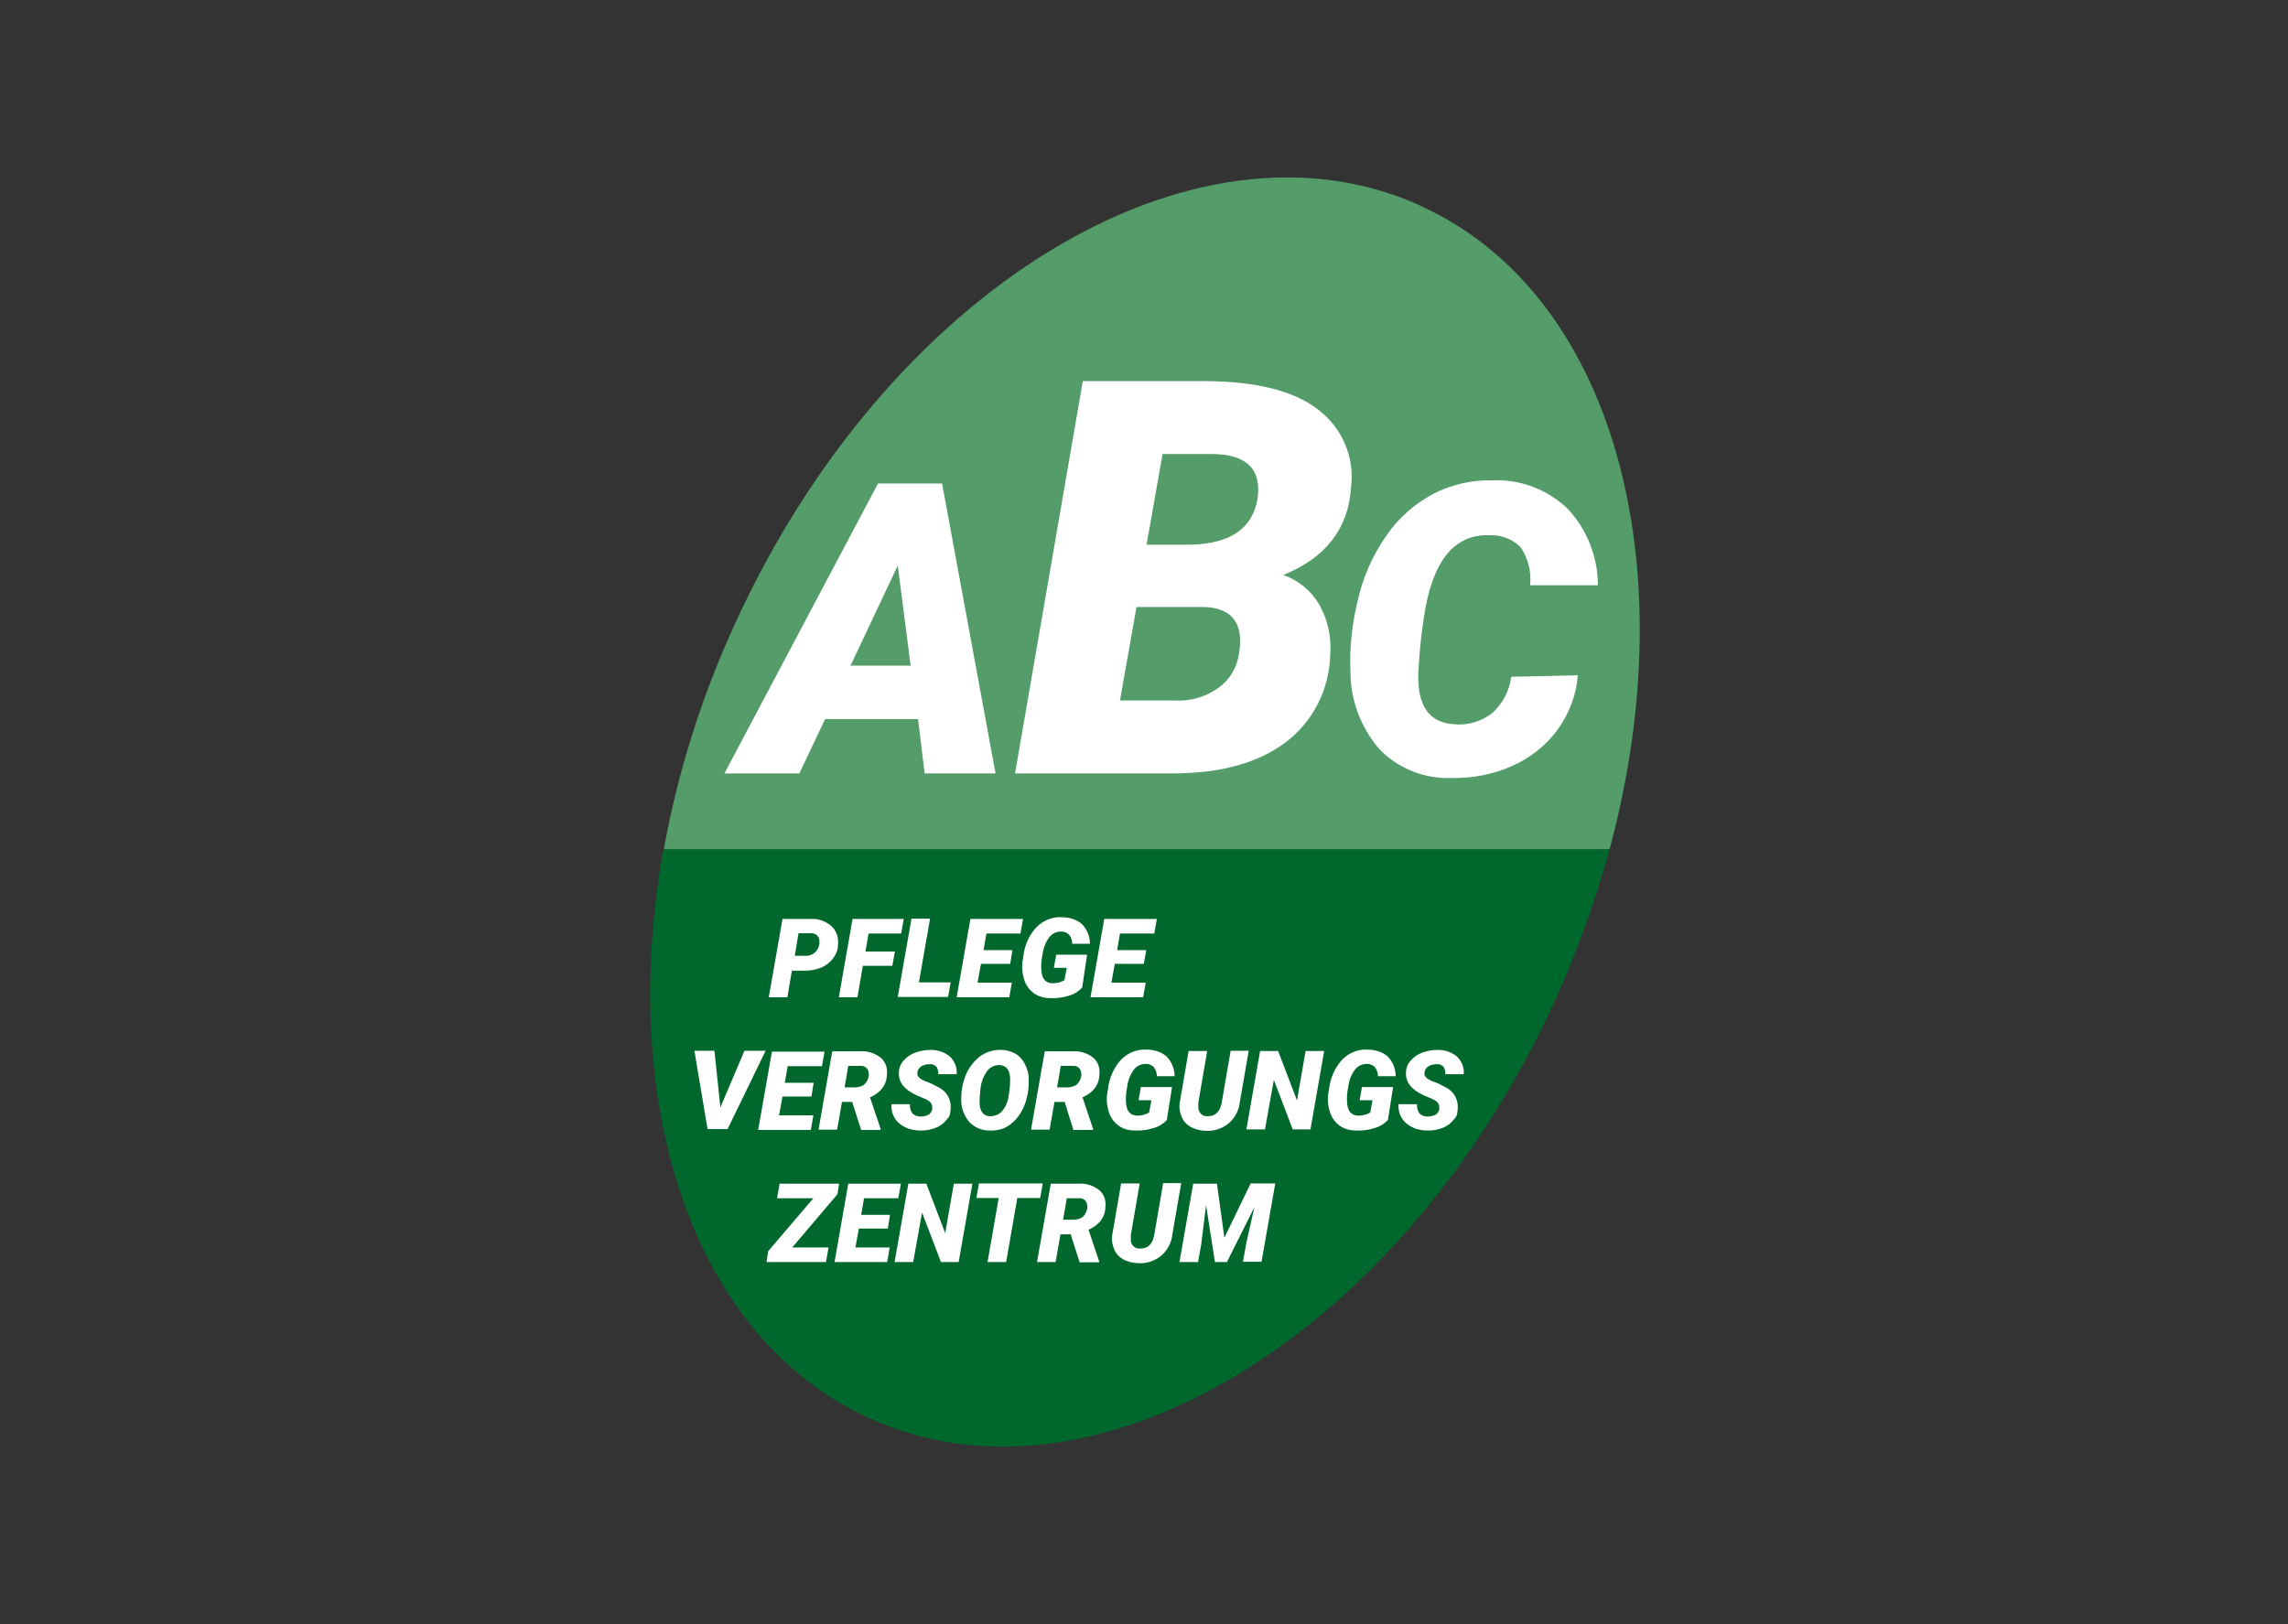 <?xml version="1.0" encoding="UTF-8"?>
<svg id="Ebene_1" xmlns="http://www.w3.org/2000/svg" xmlns:xlink="http://www.w3.org/1999/xlink" version="1.1" viewBox="0 0 800 568">
  <rect x="0" y="0" width="800" height="568" fill="#333333" stroke="none"/>
  <!-- Generator: Adobe Illustrator 29.0.0, SVG Export Plug-In . SVG Version: 2.1.0 Build 186)  -->
  <defs>
    <style>
      .st0 {
        fill: none;
      }

      .st1 {
        fill: #549c69;
      }

      .st2 {
        fill: #fff;
      }

      .st3 {
        fill: #00682c;
      }

      .st4 {
        clip-path: url(#clippath);
      }
    </style>
    <clipPath id="clippath">
      <rect class="st0" x="227.3" y="62" width="345.9" height="443.9"/>
    </clipPath>
  </defs>
  <g class="st4">
    <g id="Gruppe_142">
      <path id="Pfad_67" class="st3" d="M304.1,496.1c79.4,36,186.8-29.8,239.9-146.8,7.6-16.9,13.9-34.4,18.8-52.3H232c-16.2,89.8,10.3,171.1,72.1,199.1"/>
      <path id="Pfad_68" class="st1" d="M496.6,71.9c-79.4-36-186.8,29.8-239.9,146.9-11.4,24.9-19.7,51.2-24.6,78.2h330.7c26.9-99.8,1.4-194.4-66.1-225"/>
      <path id="Pfad_69" class="st2" d="M320.9,251.5h-32.4l-9,19h-26.2l53.7-101.4h22.4l18.7,101.4h-24.8l-2.3-19ZM297.4,232.8h21l-4.5-35-16.5,35Z"/>
      <path id="Pfad_70" class="st2" d="M354.9,270.6l23.7-137.3h43.7c17.2.2,30.1,3.4,38.5,9.9,8.5,6.4,12.9,16.7,11.6,27.2-.9,14.5-8.9,24.7-23.7,30.7,5.2,1.8,9.7,5.5,12.5,10.2,3.1,5.4,4.4,11.6,3.9,17.8-.3,12-6,23.4-15.7,30.6-9.6,7.2-22.7,10.8-39.4,10.8h-55.1ZM397.4,212.2l-5.8,32.8h19.3c5.4.3,10.7-1.3,15.1-4.4,4-2.8,6.5-7.1,7.2-11.9,1.8-10.4-2.2-16-12-16.4h-23.8ZM401,190.5h15.2c14-.3,21.8-5.7,23.5-16.1,1.5-10.3-3.9-15.6-16-15.6h-17.2c0,0-5.6,31.7-5.6,31.7Z"/>
      <path id="Pfad_71" class="st2" d="M551.7,236.1c-.5,6.8-3,13.4-7,19-4.1,5.6-9.6,10-16,12.8-6.7,3-14.1,4.4-21.5,4.2-9.4.3-18.5-3.4-25-10.2-6.4-7.5-10-17-10-26.8-.4-8.3.5-16.5,2.4-24.5,1.8-8.3,5.2-16.2,10.1-23.2,4.2-6.2,9.9-11.2,16.5-14.7,6.4-3.3,13.6-4.9,20.8-4.7,9.7-.4,19.1,3.2,26.2,10,6.7,7.2,10.5,16.8,10.5,26.7h-23.7c.5-4.8-.7-9.4-3.3-13.3-2.9-2.9-6.9-4.4-11-4.2-12.5-.4-20.1,9.4-22.9,29.2-1,6.4-1.6,12.9-1.9,19.3-.3,11.4,4,17.2,12.7,17.6,4.8.5,9.7-1.1,13.4-4.1,3.5-3.3,5.8-7.7,6.4-12.5l23.3-.5Z"/>
      <path id="Pfad_72" class="st2" d="M276.9,339.4l-1.6,9.4h-6.5l4.8-27.4h9.9c2.6-.2,5.2.8,7.2,2.5,1.8,1.7,2.6,4.1,2.3,6.6,0,1.7-.7,3.4-1.8,4.8s-2.4,2.4-4,3.1c-1.8.7-3.8,1.1-5.7,1.1h-4.6ZM277.7,334.3h3.9c2.5.2,4.7-1.8,4.9-4.3,0-.4,0-.7,0-1.1,0-.7-.4-1.4-.9-1.8-.5-.5-1.2-.7-1.9-.7h-4.5l-1.3,7.9Z"/>
      <path id="Pfad_73" class="st2" d="M312,337.8h-10.3l-1.9,11h-6.5l4.8-27.4h17.9l-.9,5.1h-11.4l-1.1,6.3h10.3l-.9,5Z"/>
      <path id="Pfad_74" class="st2" d="M321.3,343.6h11.1l-.9,5.1h-17.6l4.8-27.4h6.5l-3.9,22.3Z"/>
      <path id="Pfad_75" class="st2" d="M353.1,337.1h-10.1l-1.2,6.6h12l-.9,5.1h-18.4l4.8-27.4h18.4l-.9,5.1h-11.9l-1,5.8h10.1l-.8,4.9Z"/>
      <path id="Pfad_76" class="st2" d="M378.4,345.4c-1.3,1.4-2.8,2.3-4.5,2.8-2.2.7-4.3,1-6.6.9-2.1,0-4.1-.5-5.8-1.7-1.6-1.2-2.8-2.8-3.4-4.8-.7-2.2-.9-4.6-.5-6.8l.2-1.2c.4-3.8,1.9-7.4,4.5-10.2,2.3-2.4,5.6-3.8,8.9-3.6,2.6,0,5.1.7,7.1,2.4,1.8,1.9,2.8,4.3,2.8,6.9h-6.2c0-1.2-.4-2.3-1.1-3.2-.7-.7-1.7-1.1-2.7-1.1-1.7,0-3.3.7-4.3,2.1-1.3,1.8-2.1,4-2.3,6.1-.4,1.7-.5,3.5-.4,5.3.2,3.1,1.5,4.6,4.1,4.6,1.4,0,2.9-.4,4-1.1l.8-4.3h-4.5l.8-4.6h10.8l-1.7,11.4Z"/>
      <path id="Pfad_77" class="st2" d="M399.9,337.1h-10.1l-1.2,6.6h12l-.9,5.1h-18.4l4.8-27.4h18.4l-.9,5.1h-12l-1,5.8h10.2l-.9,4.9Z"/>
      <path id="Pfad_78" class="st2" d="M251.8,387.5l8.5-20h7.4l-13.3,27.4h-7l-4.6-27.4h7l2.1,20Z"/>
      <path id="Pfad_79" class="st2" d="M283.7,383.5h-10.1l-1.2,6.6h12l-.9,5.1h-18.4l4.8-27.4h18.4l-.9,5.1h-12l-1,5.8h10.1l-.8,4.9Z"/>
      <path id="Pfad_80" class="st2" d="M298,385.4h-3.6l-1.7,9.7h-6.5l4.8-27.4h9.7c2.6-.2,5.1.6,7.2,2.2,1.7,1.4,2.5,3.7,2.2,5.9,0,1.8-.6,3.5-1.7,4.9-1.1,1.4-2.6,2.4-4.2,3.1l3.7,11v.4h-6.8l-3.1-9.7ZM295.3,380.3h3.8c1,0,1.9-.3,2.7-.7.7-.5,1.4-1.3,1.6-2.1.4-.8.5-1.7.3-2.5-.2-1.4-1.4-2.3-2.7-2.2h-4.4l-1.3,7.6Z"/>
      <path id="Pfad_81" class="st2" d="M325.9,387.7c.3-1.4-.5-2.5-2.3-3.3l-3.1-1.3c-4.3-2-6.4-4.6-6.2-8,0-1.5.6-3,1.6-4.1,1.1-1.3,2.4-2.2,4-2.8,1.8-.7,3.7-1,5.6-1,2.4,0,4.8.8,6.6,2.3,1.7,1.6,2.6,3.9,2.4,6.2h-6.4c0-.9-.2-1.8-.6-2.5-.6-.7-1.4-1.1-2.4-1-1,0-2,.2-2.9.7-.8.5-1.4,1.3-1.4,2.2-.3,1.3.7,2.2,2.8,3.1,1.6.5,3.1,1.3,4.6,2.1,2.8,1.4,4.4,4.2,4.2,7.3s-.6,3-1.5,4.1c-1,1.3-2.3,2.2-3.8,2.8-1.7.6-3.6,1-5.5.9-1.4,0-2.8-.3-4.1-.7-1.2-.5-2.3-1.1-3.2-1.9-1.9-1.7-2.8-4.1-2.6-6.6h6.5c-.2,1.2.2,2.2.8,3.2.8.8,2,1.2,3.1,1.1,1,0,1.9-.3,2.7-.7.6-.5,1.1-1.2,1.2-2"/>
      <path id="Pfad_82" class="st2" d="M345.9,395.4c-2.6,0-5-1-6.8-2.8-1.8-2-2.9-4.6-3-7.3,0-1.8,0-3.6.4-5.3.4-2,1-3.9,2-5.7.9-1.6,2.1-3.1,3.5-4.3,2.2-1.9,5.1-2.9,8.1-2.8,1.7,0,3.4.5,4.9,1.3,1.4.8,2.6,2.1,3.3,3.6.9,1.6,1.4,3.4,1.4,5.3,0,1.6,0,3.1-.3,4.8-.3,1.8-.8,3.5-1.5,5.1-.7,1.5-1.6,3-2.8,4.3-1.2,1.3-2.5,2.2-4,3-1.6.6-3.4.9-5.2.8M353.2,377.4c0-3.1-1.4-4.8-3.7-4.9-1.7,0-3.4.7-4.4,2.2-1.4,2-2.2,4.2-2.3,6.6-.2,1.4-.3,2.8-.3,4.2,0,3.2,1.4,4.9,3.7,4.9,1.5,0,3-.5,4-1.6,1.3-1.4,2.1-3.2,2.4-5.1.4-2.2.6-4.2.6-6.3"/>
      <path id="Pfad_83" class="st2" d="M372.3,385.4h-3.6l-1.7,9.7h-6.5l4.8-27.4h9.7c2.6-.2,5.1.6,7.2,2.2,1.7,1.4,2.5,3.7,2.2,5.9,0,1.8-.6,3.5-1.7,4.9-1.1,1.4-2.6,2.4-4.2,3.1l3.7,11v.4h-6.9l-3-9.7ZM369.6,380.3h3.8c1,0,1.9-.3,2.7-.7.7-.5,1.4-1.3,1.6-2.1.4-.8.5-1.7.3-2.5-.2-1.4-1.4-2.3-2.7-2.2h-4.4l-1.3,7.6Z"/>
      <path id="Pfad_84" class="st2" d="M408,391.7c-1.3,1.4-2.8,2.3-4.5,2.8-2.2.7-4.3,1-6.6.9-2.1,0-4.1-.5-5.8-1.7-1.6-1.2-2.8-2.8-3.4-4.8-.7-2.2-.9-4.6-.5-6.8l.2-1.2c.4-3.8,2-7.4,4.5-10.2,2.3-2.4,5.6-3.8,8.9-3.6,2.6,0,5.1.7,7.1,2.4,1.8,1.9,2.8,4.3,2.8,6.9h-6.2c0-1.2-.4-2.3-1.1-3.2-.7-.7-1.7-1.1-2.7-1.1-1.7,0-3.3.7-4.3,2.1-1.3,1.8-2.1,3.9-2.3,6.1-.4,1.7-.5,3.5-.4,5.3.2,3.1,1.5,4.6,4.1,4.6,1.4,0,2.9-.4,4-1.1l.8-4.3h-4.5l.8-4.6h10.9l-1.8,11.4Z"/>
      <path id="Pfad_85" class="st2" d="M436.6,367.6l-3.1,17.9c-.3,2.9-1.7,5.5-3.9,7.4-2.2,1.8-5.1,2.8-8,2.6-1.8,0-3.6-.5-5.2-1.3-1.4-.8-2.6-2-3.2-3.5-.7-1.6-1-3.4-.7-5.1l3.1-18h6.5l-3.1,18c0,.6,0,1.2,0,1.8,0,1.6,1.3,3,2.9,3h.3c2.8,0,4.4-1.5,5-4.9l3.1-18h6.4Z"/>
      <path id="Pfad_86" class="st2" d="M458.2,395h-6.2l-6.6-17.3-3.1,17.3h-6.5l4.8-27.4h6.3l6.6,17.3,3-17.3h6.5l-4.8,27.4Z"/>
      <path id="Pfad_87" class="st2" d="M485.3,391.7c-1.3,1.4-2.8,2.3-4.5,2.8-2.2.7-4.3,1-6.6.9-2.1,0-4.1-.5-5.8-1.7-1.6-1.2-2.8-2.8-3.4-4.8-.7-2.2-.9-4.6-.5-6.8l.2-1.2c.4-3.8,2-7.4,4.5-10.2,2.3-2.4,5.6-3.8,8.9-3.6,2.6,0,5.1.7,7.1,2.4,1.8,1.9,2.8,4.3,2.8,6.9h-6.2c0-1.2-.4-2.3-1.1-3.2-.7-.7-1.7-1.1-2.7-1.1-1.7,0-3.3.7-4.3,2.1-1.3,1.8-2.1,3.9-2.3,6.1-.4,1.7-.5,3.5-.4,5.3.2,3.1,1.5,4.6,4.1,4.6,1.4,0,2.9-.4,4-1.1l.8-4.3h-4.5l.8-4.6h10.9l-1.8,11.4Z"/>
      <path id="Pfad_88" class="st2" d="M503.2,387.7c.3-1.4-.5-2.5-2.3-3.3l-3.1-1.3c-4.3-2-6.4-4.6-6.2-8,0-1.5.6-3,1.6-4.1,1.1-1.3,2.4-2.2,4-2.8,1.8-.7,3.7-1,5.6-1,2.4,0,4.8.8,6.6,2.3,1.7,1.6,2.6,3.9,2.4,6.2h-6.4c0-.9-.2-1.8-.6-2.5-.6-.7-1.4-1.1-2.4-1-1,0-2,.2-2.9.7-.8.5-1.4,1.3-1.4,2.2-.3,1.3.7,2.2,2.8,3.1,1.6.5,3.1,1.3,4.6,2.1,2.8,1.4,4.4,4.2,4.2,7.3s-.6,3-1.5,4.1c-1,1.3-2.3,2.2-3.8,2.8-1.7.6-3.6,1-5.5.9-1.4,0-2.8-.3-4.1-.7-1.2-.5-2.3-1.1-3.2-1.9-1.9-1.7-2.8-4.1-2.6-6.6h6.5c-.2,1.2.2,2.2.8,3.2.8.8,2,1.2,3.1,1.1,1,0,1.9-.3,2.7-.7.6-.5,1.1-1.2,1.2-2"/>
      <path id="Pfad_89" class="st2" d="M277,436.3h12.7l-.9,5.1h-20.8l.6-3.8,15.8-18.5h-12.7l.9-5.1h20.8l-.6,3.7-15.8,18.6Z"/>
      <path id="Pfad_90" class="st2" d="M310.4,429.7h-10.1l-1.2,6.6h12l-.9,5.1h-18.4l4.8-27.4h18.4l-.9,5.1h-12l-1,5.8h10.1l-.8,4.9Z"/>
      <path id="Pfad_91" class="st2" d="M335.2,441.4h-6.2l-6.6-17.3-3.1,17.3h-6.5l4.8-27.4h6.3l6.6,17.3,3-17.3h6.5l-4.8,27.4Z"/>
      <path id="Pfad_92" class="st2" d="M363.7,419h-8l-3.9,22.4h-6.5l3.9-22.4h-7.8l.9-5.1h22.3l-.9,5.1Z"/>
      <path id="Pfad_93" class="st2" d="M374.4,431.7h-3.6l-1.7,9.7h-6.5l4.8-27.4h9.7c2.6-.2,5.1.6,7.2,2.2,1.7,1.4,2.5,3.7,2.2,5.9,0,1.8-.6,3.5-1.7,4.9-1.1,1.4-2.6,2.4-4.2,3.1l3.7,11v.4h-6.8l-3.1-9.7ZM371.7,426.6h3.8c1,0,1.9-.3,2.7-.7.7-.5,1.4-1.3,1.6-2.1.4-.8.5-1.7.3-2.5-.2-1.4-1.4-2.3-2.7-2.2h-4.4l-1.3,7.6Z"/>
      <path id="Pfad_94" class="st2" d="M413,413.9l-3.1,17.9c-.3,2.9-1.7,5.5-3.9,7.4-2.2,1.8-5.1,2.8-8,2.6-1.8,0-3.6-.5-5.2-1.3-1.4-.8-2.6-2-3.2-3.5-.7-1.6-1-3.4-.7-5.1l3.1-18h6.5l-3.1,18c0,.6,0,1.2,0,1.8,0,1.6,1.3,3,2.9,3h.3c2.8,0,4.4-1.5,5-4.9l3.1-18h6.4Z"/>
      <path id="Pfad_95" class="st2" d="M425.5,413.9l2.6,19,9.2-19h8.6l-4.8,27.4h-6.5l1.2-6.7,2.8-12.4-9.6,19.2h-4.2l-3.1-19.9-1.7,13.8-1.1,6.1h-6.5l4.8-27.4h8.4Z"/>
    </g>
  </g>
</svg>